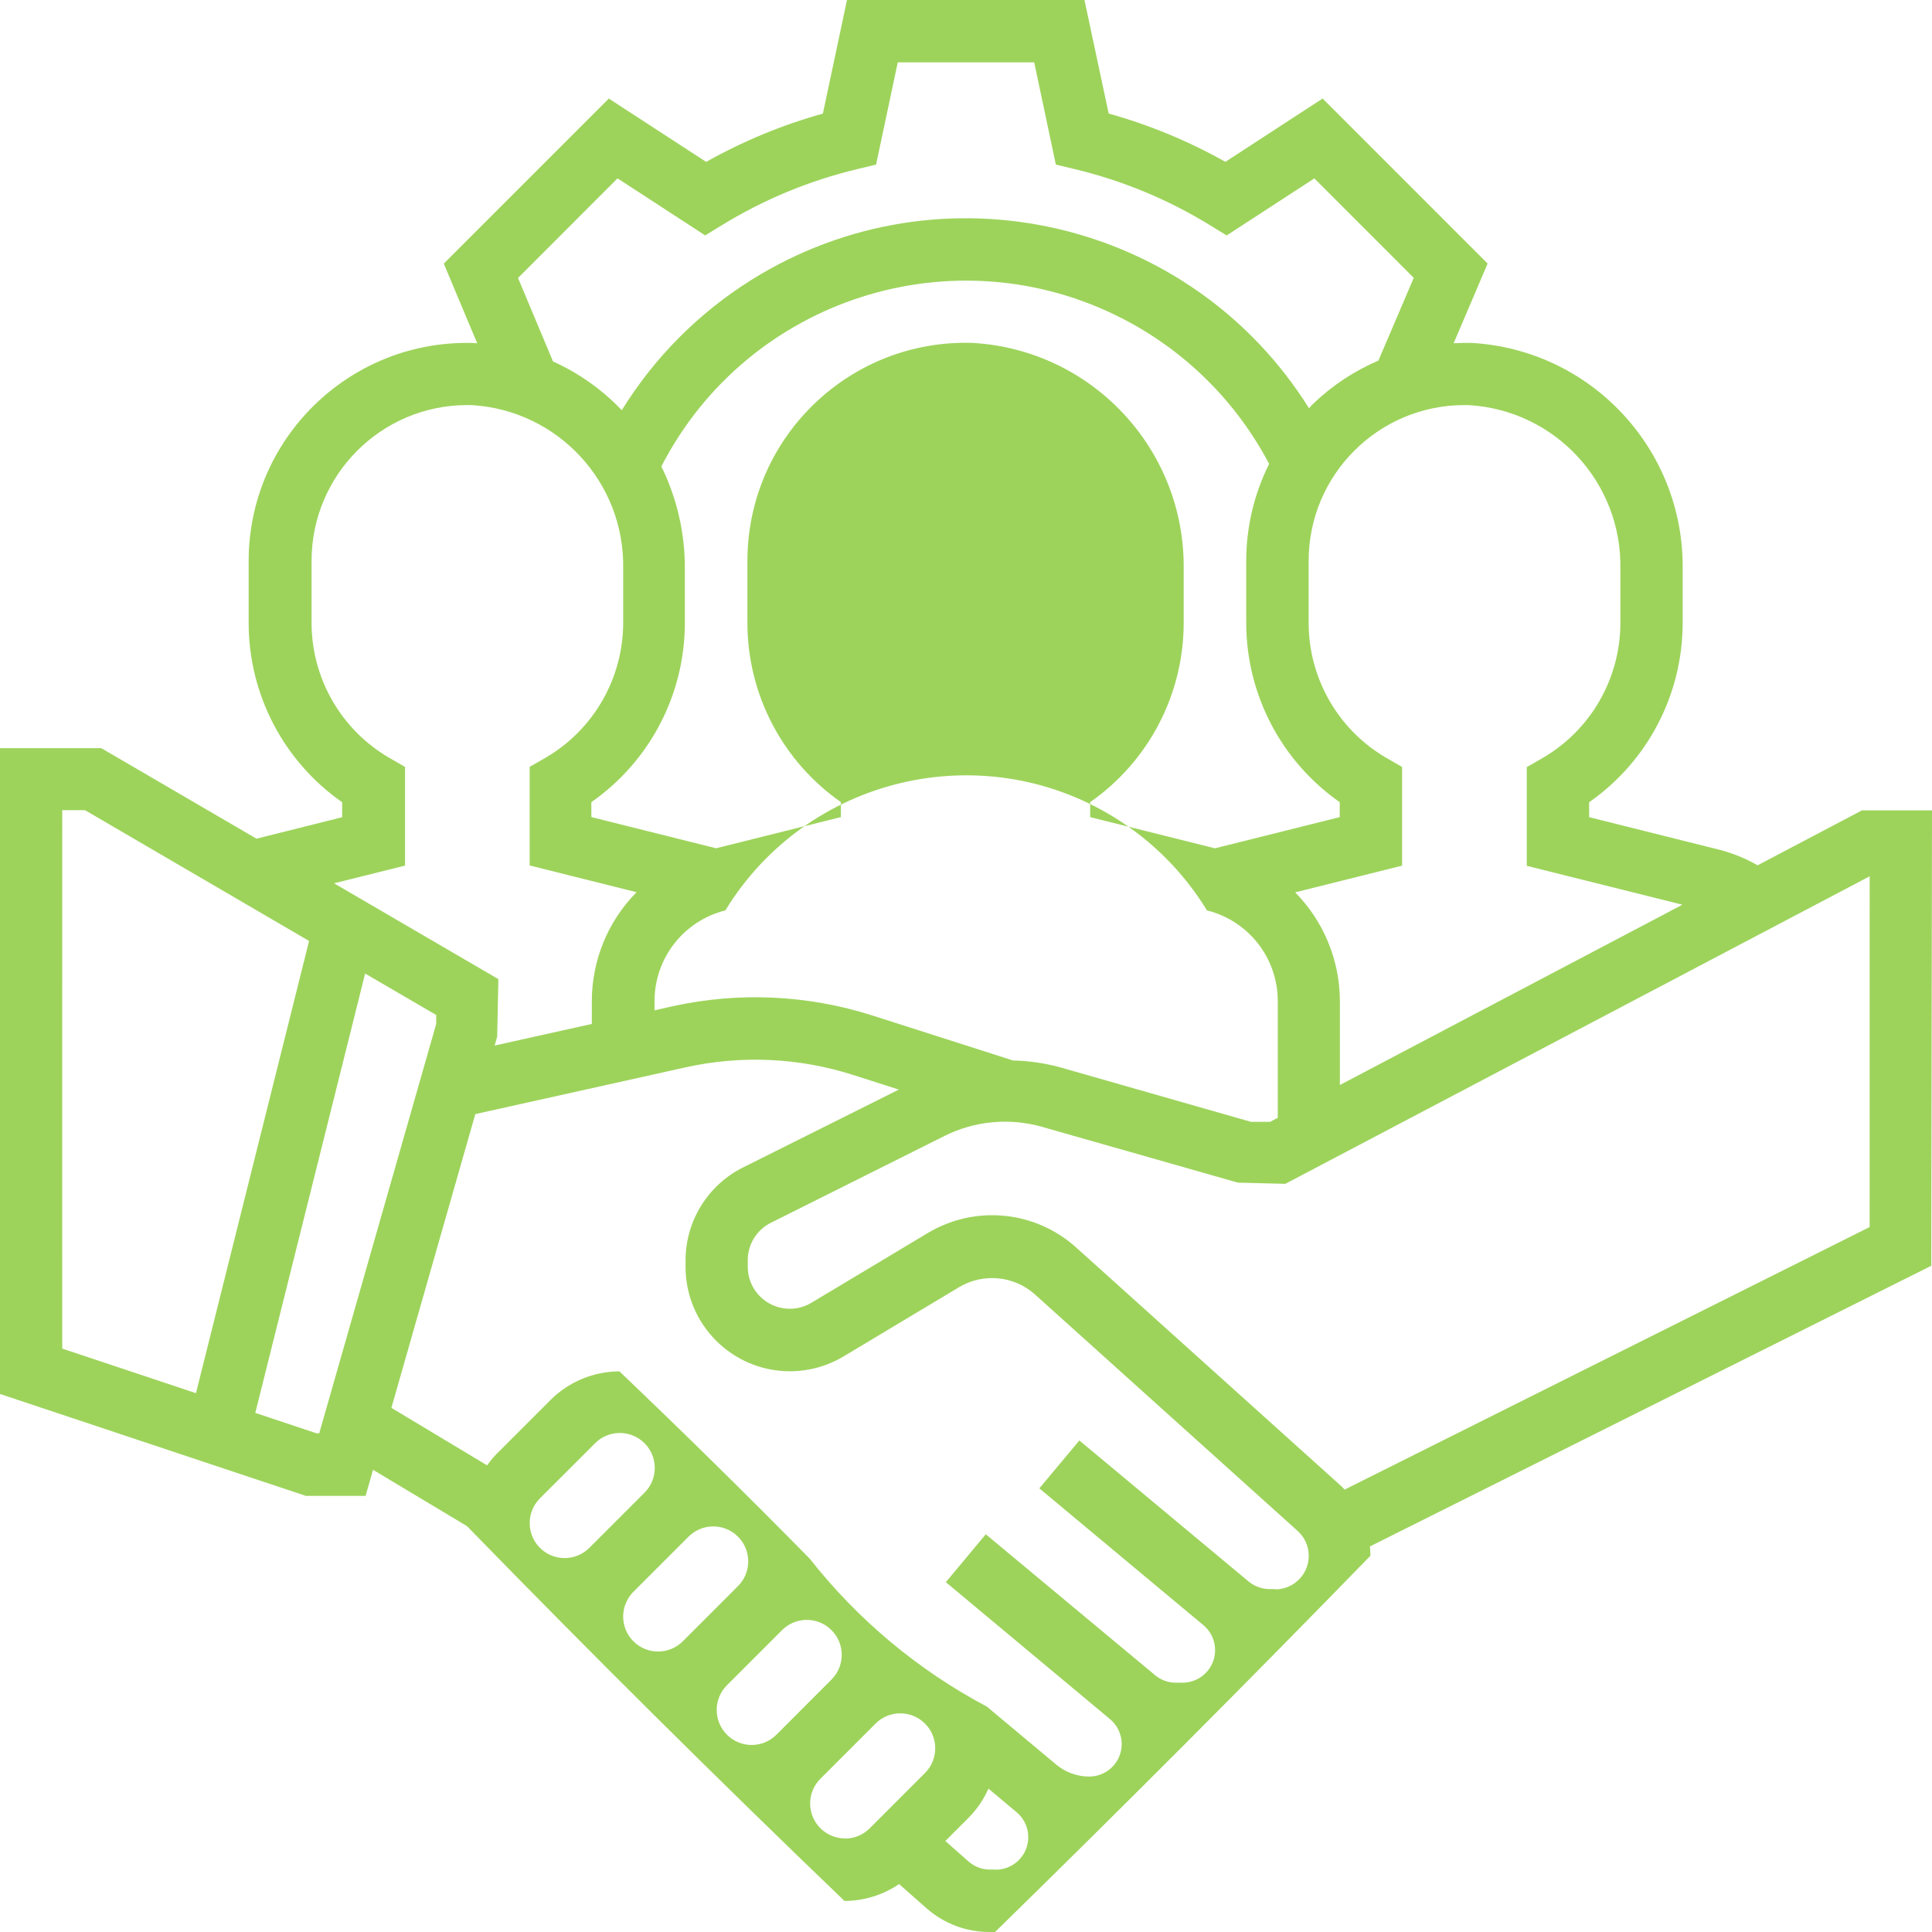 <svg xmlns="http://www.w3.org/2000/svg" xmlns:xlink="http://www.w3.org/1999/xlink" id="Layer_1" x="0px" y="0px" width="108px" height="108px" viewBox="0 0 108 108" xml:space="preserve"> <g> <defs> <rect id="SVGID_1_" width="108" height="108"></rect> </defs> <clipPath id="SVGID_2_"> <use xlink:href="#SVGID_1_"></use> </clipPath> <g id="hand-employess-icon_1" clip-path="url(#SVGID_2_)"> <path id="Path_64" fill="#9DD35B" d="M108,45.3h-3.915l-5.834,3.071c-0.652-0.374-1.35-0.661-2.077-0.855l-7.339-1.836v-0.835 c3.268-2.283,5.218-6.014,5.227-10V31.8c0.072-6.694-5.136-12.26-11.82-12.632c-0.331,0-0.657,0-0.983,0.02l1.9-4.455 l-9.224-9.225L68.5,9.047c-2.059-1.158-4.25-2.065-6.525-2.7L60.622,0H47.347L46,6.35c-2.276,0.634-4.467,1.541-6.525,2.7 l-5.442-3.54l-9.225,9.225l1.87,4.457c-0.072,0-0.139-0.018-0.212-0.018c-6.735-0.202-12.358,5.094-12.561,11.829 c-0.004,0.12-0.005,0.24-0.005,0.36v3.483c0.008,3.986,1.959,7.718,5.227,10v0.837l-4.788,1.2l-8.676-5.06h-5.7v36.088 l17.137,5.71h3.337l0.416-1.458l5.254,3.15c6.915,7.102,13.948,14.086,21.1,20.952c1.089-0.005,2.152-0.334,3.053-0.945 l1.543,1.362c0.968,0.849,2.212,1.318,3.5,1.318h0.322c7.081-6.921,14.075-13.932,20.981-21.031c0-0.174-0.009-0.349-0.027-0.522 l31.38-15.689L108,45.3z M90.58,31.8v3.044c-0.01,3.109-1.67,5.98-4.361,7.538l-0.871,0.5V48.4l8.7,2.174L74.9,60.653V55.96 c-0.004-2.275-0.902-4.457-2.5-6.076l5.978-1.494v-5.516l-0.868-0.5c-2.689-1.558-4.348-4.428-4.356-7.536v-3.49 c0.004-4.811,3.907-8.708,8.718-8.704c0.087,0,0.175,0.001,0.262,0.004C86.946,22.944,90.671,26.98,90.58,31.8z M56.626,59.281 l-7.875-2.52c-3.611-1.149-7.461-1.325-11.162-0.509l-1,0.225v-0.515c-0.002-2.399,1.631-4.49,3.958-5.07 c4.545-7.435,14.256-9.778,21.691-5.233c2.134,1.305,3.928,3.098,5.233,5.233c2.327,0.58,3.96,2.671,3.958,5.07v6.525l-0.43,0.225 H69.93l-10.708-3.06C58.375,59.425,57.503,59.301,56.626,59.281z M36.97,26.073c4.841-9.402,16.387-13.099,25.789-8.258 c3.498,1.801,6.356,4.636,8.186,8.118c-0.842,1.684-1.28,3.542-1.28,5.425v3.483c0.009,3.986,1.959,7.717,5.227,10v0.837 l-6.975,1.743l-6.975-1.743V44.84c3.268-2.283,5.218-6.014,5.227-10V31.8c0.072-6.694-5.136-12.26-11.82-12.632 c-6.735-0.204-12.36,5.091-12.563,11.825c-0.004,0.121-0.006,0.242-0.006,0.363v3.483c0.009,3.986,1.96,7.717,5.227,10v0.837 l-6.975,1.743l-6.975-1.743v-0.835c3.268-2.283,5.218-6.014,5.227-10V31.8C38.294,29.815,37.845,27.855,36.97,26.073z M28.957,15.538l5.564-5.567l4.9,3.188l0.938-0.573c2.333-1.433,4.878-2.488,7.541-3.127L48.973,9.2l1.213-5.715h7.627L59.022,9.2 l1.071,0.257c2.663,0.64,5.209,1.696,7.542,3.13l0.938,0.573l4.9-3.188l5.557,5.56l-1.976,4.626 c-1.364,0.583-2.61,1.411-3.677,2.442c-0.071,0.071-0.138,0.146-0.2,0.225C66.549,12.234,52.591,9.021,42,15.649 c-2.94,1.84-5.418,4.332-7.242,7.282c-1.093-1.148-2.398-2.073-3.843-2.725L28.957,15.538z M22.641,48.388v-5.517l-0.868-0.5 c-2.689-1.558-4.348-4.427-4.356-7.535v-3.489c0.003-4.81,3.905-8.707,8.716-8.704c0.088,0,0.176,0.001,0.264,0.004 c4.807,0.299,8.526,4.329,8.44,9.144v3.039c-0.009,3.109-1.669,5.979-4.358,7.538l-0.871,0.5v5.512l5.976,1.494 c-1.598,1.618-2.496,3.8-2.5,6.075v1.289l-5.434,1.208l0.142-0.493l0.067-3.22l-9.187-5.357L22.641,48.388z M3.48,45.288h1.27 L17.278,52.6l-6.323,25.279l-7.477-2.493L3.48,45.288z M17.7,80.125l-3.429-1.143l6.14-24.561l3.973,2.318v0.5l-6.539,22.886H17.7 z M29.61,85.14c0.001-0.518,0.207-1.015,0.572-1.382l3.062-3.058c0.75-0.776,1.987-0.796,2.763-0.045 c0.776,0.75,0.796,1.987,0.045,2.763c-0.015,0.015-0.03,0.031-0.045,0.045l-3.062,3.062c-0.762,0.763-1.999,0.764-2.762,0.002 C29.815,86.159,29.609,85.66,29.61,85.14z M34.835,90.367c0.001-0.518,0.206-1.014,0.571-1.382l3.062-3.062 c0.75-0.776,1.987-0.796,2.763-0.045c0.776,0.75,0.796,1.987,0.045,2.763c-0.015,0.015-0.03,0.031-0.045,0.045l-3.062,3.063 c-0.763,0.763-1.999,0.763-2.762,0C35.041,91.383,34.835,90.885,34.835,90.367z M40.062,95.591 c0.001-0.518,0.206-1.014,0.571-1.381l3.062-3.062c0.75-0.776,1.987-0.796,2.763-0.045c0.776,0.75,0.796,1.987,0.045,2.763 c-0.015,0.015-0.03,0.031-0.045,0.045L43.4,96.973c-0.763,0.763-1.999,0.763-2.762,0c-0.367-0.367-0.572-0.864-0.572-1.382 L40.062,95.591z M47.242,102.769c-1.079,0.001-1.954-0.872-1.955-1.951c-0.001-0.519,0.206-1.017,0.573-1.384l3.062-3.062 c0.75-0.776,1.987-0.796,2.763-0.045c0.776,0.75,0.796,1.987,0.045,2.763c-0.015,0.015-0.03,0.031-0.045,0.045l-3.063,3.065 c-0.365,0.367-0.861,0.575-1.379,0.578L47.242,102.769z M55.666,104.51h-0.322c-0.442,0.002-0.869-0.158-1.2-0.45l-1.3-1.147 l1.31-1.308c0.462-0.469,0.835-1.018,1.1-1.62l1.575,1.319c0.77,0.644,0.873,1.79,0.229,2.561 c-0.345,0.413-0.855,0.651-1.392,0.652L55.666,104.51z M71.287,88.832h-0.3c-0.438,0-0.863-0.153-1.2-0.434l-9.45-7.875L58.1,83.2 l9.173,7.65c0.77,0.644,0.873,1.79,0.229,2.561c-0.345,0.413-0.856,0.652-1.394,0.652h-0.38c-0.424,0-0.835-0.149-1.161-0.421 l-9.461-7.875l-2.232,2.678L62.05,96.1c0.77,0.642,0.874,1.787,0.232,2.558c-0.345,0.414-0.856,0.653-1.395,0.653 c-0.67-0.001-1.318-0.234-1.834-0.661l-3.887-3.25c-3.841-2.035-7.213-4.852-9.9-8.268c-3.491-3.547-7.037-7.038-10.64-10.472 c-1.441,0.005-2.823,0.577-3.845,1.593l-3.062,3.062c-0.177,0.188-0.34,0.389-0.488,0.6L21.879,78.7l4.691-16.422l11.761-2.614 c3.098-0.688,6.324-0.542,9.347,0.423l2.567,0.821l-8.7,4.349c-1.98,0.985-3.229,3.008-3.222,5.22v0.344 c0.001,3.222,2.613,5.833,5.835,5.833c1.058,0,2.096-0.288,3.003-0.833l6.487-3.888c1.334-0.775,3.014-0.614,4.176,0.4 L72.54,85.581c0.769,0.694,0.83,1.879,0.136,2.648c-0.355,0.393-0.859,0.618-1.389,0.619V88.832z M104.515,68.593L75.168,83.268 c-0.094-0.1-0.2-0.2-0.3-0.291L60.154,69.732c-2.29-2.062-5.658-2.387-8.3-0.8l-6.489,3.89c-1.11,0.672-2.554,0.316-3.226-0.794 c-0.225-0.372-0.343-0.799-0.339-1.234V70.45c-0.002-0.891,0.502-1.705,1.3-2.1l9.718-4.86c1.685-0.835,3.62-1.014,5.429-0.5 L69.2,66.11l2.65,0.067l32.666-17.192L104.515,68.593z"></path> </g> </g> </svg>